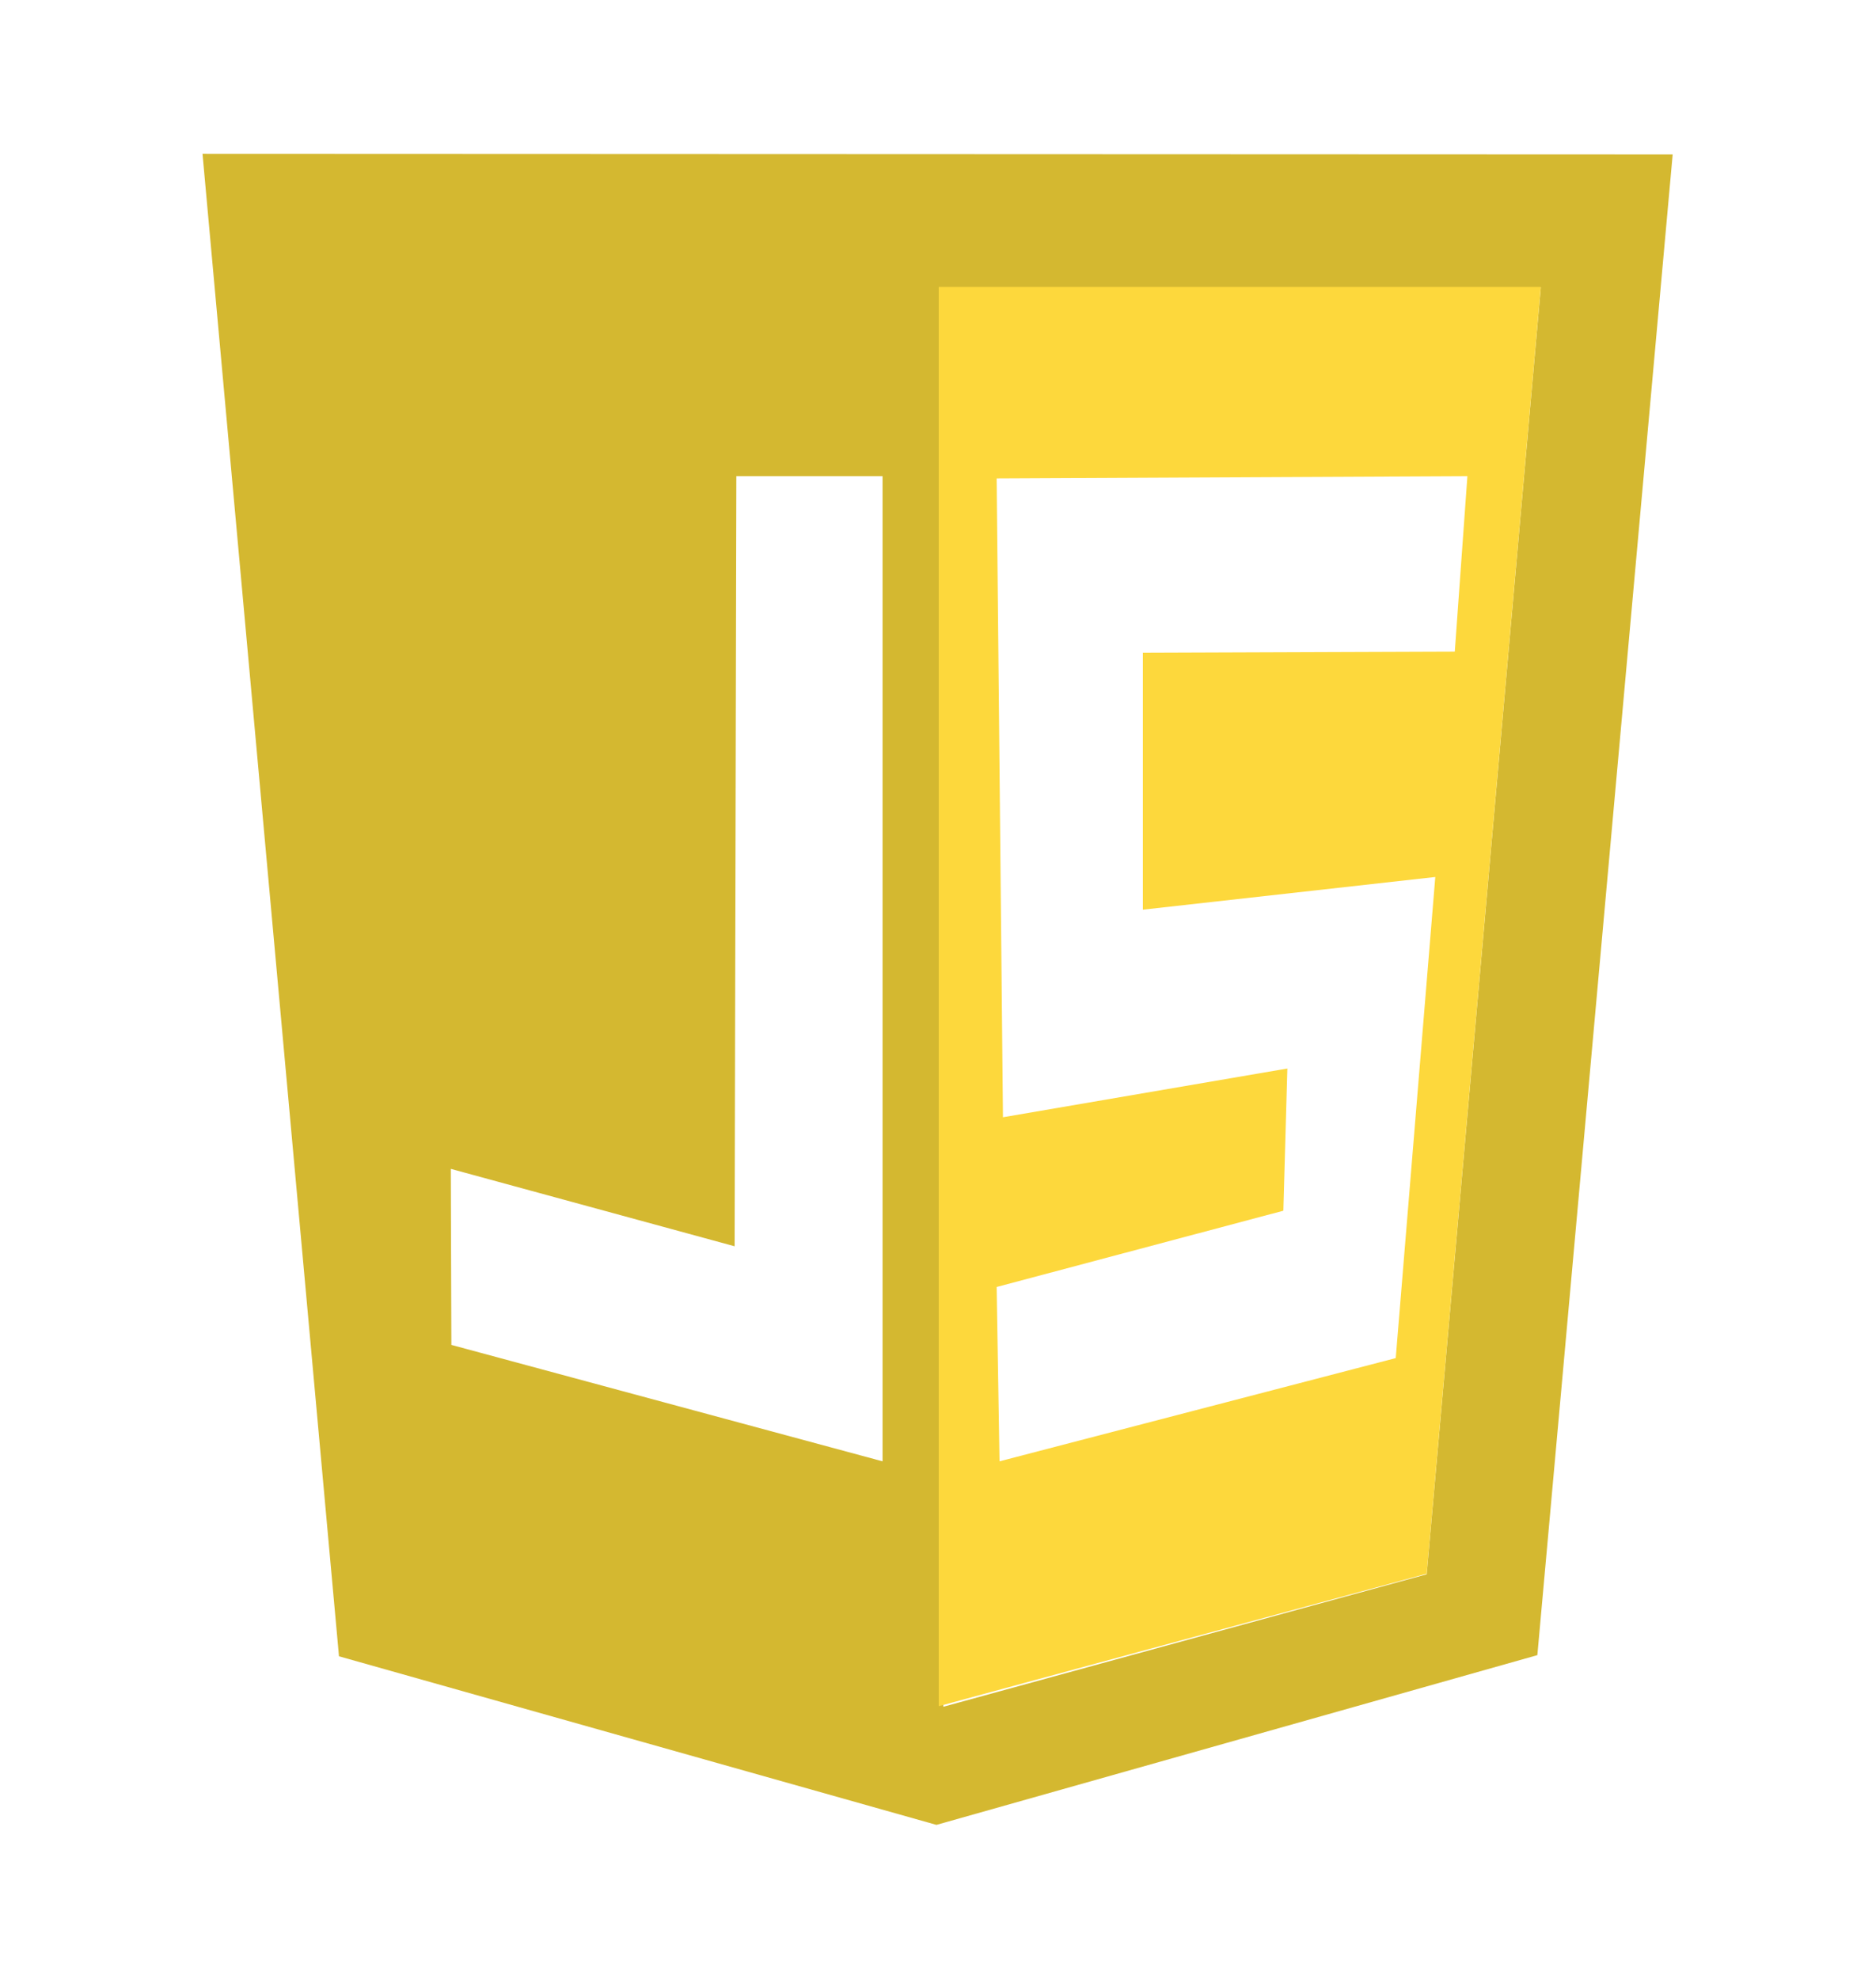 <svg width="2806" height="2960" viewBox="0 0 2806 2960" fill="none" xmlns="http://www.w3.org/2000/svg">
<g clip-path="url(#clip0_8_76)">
<path d="M507.028 2477.13L302.912 230.129L2501.88 230.986L2299.48 2475.41L1400.68 2729.27L507.028 2477.13ZM2133.96 2354.49L2304.63 429.957H1404.11L1410.97 2552.6L2133.96 2354.49ZM1320.06 712.118H1101.37L1098.8 1863.92L674.267 1748.14L675.124 2011.43L1320.06 2185.53V712.118Z" fill="#D4B830"/>
<path d="M1404.11 429.099H2304.63L2133.96 2353.63L1404.11 2551.74V429.099ZM2087.65 2031.16L2146.82 1311.6L1709.43 1360.49V976.269L2175.98 974.554L2194.85 712.118L1490.73 715.549L1500.17 1670.95L1925.55 1598.05L1919.55 1810.75L1490.73 1924.81L1495.02 2185.53L2087.65 2031.16Z" fill="#FDD83C"/>
</g>
<defs>
<clipPath id="clip0_8_76">
<rect width="2199" height="2500" fill="white" transform="translate(303 230)"/>
</clipPath>
</defs>
</svg>
